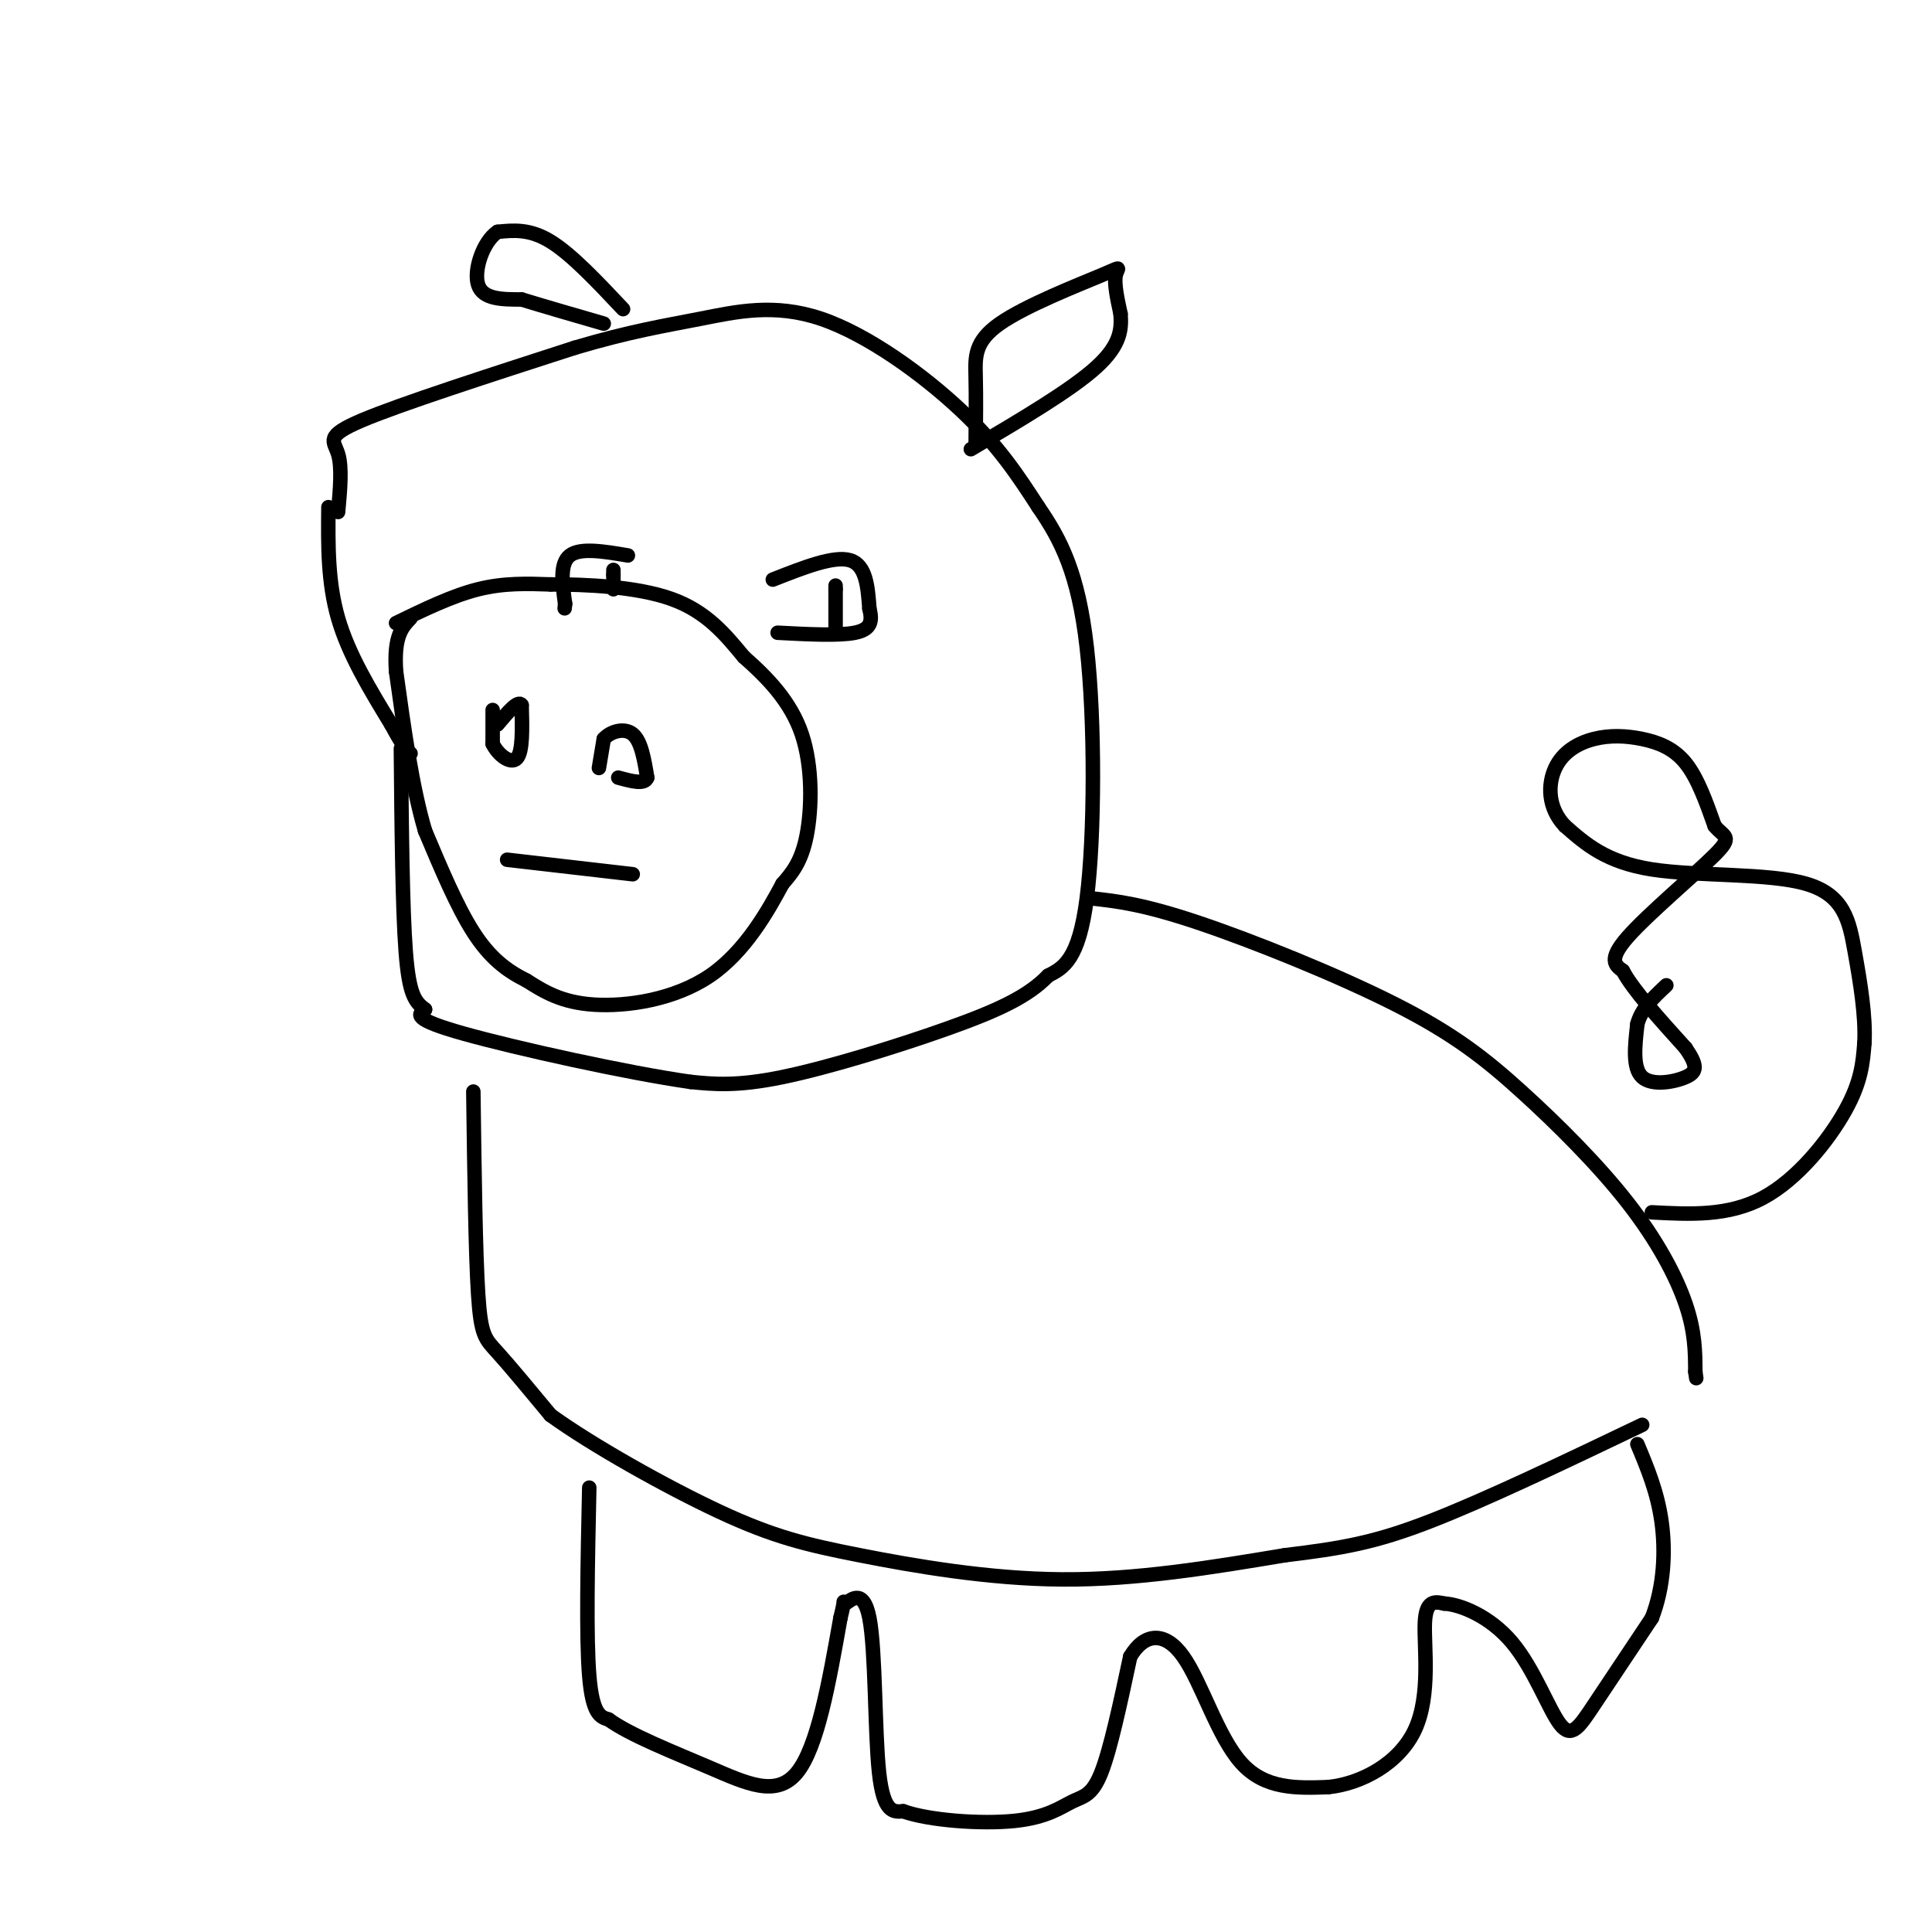 <svg viewBox='0 0 400 400' version='1.1' xmlns='http://www.w3.org/2000/svg' xmlns:xlink='http://www.w3.org/1999/xlink'><g fill='none' stroke='#000000' stroke-width='3' stroke-linecap='round' stroke-linejoin='round'><path d='M82,129c5.833,-2.833 11.667,-5.667 17,-7c5.333,-1.333 10.167,-1.167 15,-1'/><path d='M114,121c7.222,-0.022 17.778,0.422 25,3c7.222,2.578 11.111,7.289 15,12'/><path d='M154,136c4.917,4.345 9.708,9.208 12,16c2.292,6.792 2.083,15.512 1,21c-1.083,5.488 -3.042,7.744 -5,10'/><path d='M162,183c-2.905,5.429 -7.667,14.000 -15,19c-7.333,5.000 -17.238,6.429 -24,6c-6.762,-0.429 -10.381,-2.714 -14,-5'/><path d='M109,203c-4.178,-2.067 -7.622,-4.733 -11,-10c-3.378,-5.267 -6.689,-13.133 -10,-21'/><path d='M88,172c-2.667,-9.000 -4.333,-21.000 -6,-33'/><path d='M82,139c-0.500,-7.333 1.250,-9.167 3,-11'/><path d='M102,147c0.000,0.000 0.000,7.000 0,7'/><path d='M102,154c1.067,2.244 3.733,4.356 5,3c1.267,-1.356 1.133,-6.178 1,-11'/><path d='M108,146c-0.667,-1.167 -2.833,1.417 -5,4'/><path d='M124,159c0.000,0.000 1.000,-6.000 1,-6'/><path d='M125,153c1.356,-1.556 4.244,-2.444 6,-1c1.756,1.444 2.378,5.222 3,9'/><path d='M134,161c-0.500,1.500 -3.250,0.750 -6,0'/><path d='M70,106c0.422,-4.622 0.844,-9.244 0,-12c-0.844,-2.756 -2.956,-3.644 5,-7c7.956,-3.356 25.978,-9.178 44,-15'/><path d='M119,72c11.592,-3.440 18.571,-4.541 26,-6c7.429,-1.459 15.308,-3.278 25,0c9.692,3.278 21.198,11.651 29,19c7.802,7.349 11.901,13.675 16,20'/><path d='M215,105c4.643,6.750 8.250,13.625 10,29c1.750,15.375 1.643,39.250 0,52c-1.643,12.750 -4.821,14.375 -8,16'/><path d='M217,202c-4.190,4.381 -10.667,7.333 -21,11c-10.333,3.667 -24.524,8.048 -34,10c-9.476,1.952 -14.238,1.476 -19,1'/><path d='M143,224c-13.044,-1.844 -36.156,-6.956 -47,-10c-10.844,-3.044 -9.422,-4.022 -8,-5'/><path d='M88,209c-2.089,-1.578 -3.311,-3.022 -4,-12c-0.689,-8.978 -0.844,-25.489 -1,-42'/><path d='M160,120c6.333,-2.500 12.667,-5.000 16,-4c3.333,1.000 3.667,5.500 4,10'/><path d='M180,126c0.667,2.667 0.333,4.333 -3,5c-3.333,0.667 -9.667,0.333 -16,0'/><path d='M130,115c-4.917,-0.833 -9.833,-1.667 -12,0c-2.167,1.667 -1.583,5.833 -1,10'/><path d='M117,125c-0.167,1.667 -0.083,0.833 0,0'/><path d='M202,92c0.048,-4.962 0.096,-9.923 0,-14c-0.096,-4.077 -0.335,-7.268 5,-11c5.335,-3.732 16.244,-8.005 21,-10c4.756,-1.995 3.359,-1.713 3,0c-0.359,1.713 0.321,4.856 1,8'/><path d='M232,65c0.200,2.933 0.200,6.267 -5,11c-5.200,4.733 -15.600,10.867 -26,17'/><path d='M129,64c-5.333,-5.667 -10.667,-11.333 -15,-14c-4.333,-2.667 -7.667,-2.333 -11,-2'/><path d='M103,48c-3.000,2.000 -5.000,8.000 -4,11c1.000,3.000 5.000,3.000 9,3'/><path d='M108,62c4.333,1.333 10.667,3.167 17,5'/><path d='M173,127c0.000,1.917 0.000,3.833 0,3c0.000,-0.833 0.000,-4.417 0,-8'/><path d='M173,122c0.000,-1.333 0.000,-0.667 0,0'/><path d='M105,178c0.000,0.000 26.000,3.000 26,3'/><path d='M127,122c0.000,0.000 0.000,-3.000 0,-3'/><path d='M127,119c0.000,-0.667 0.000,-0.833 0,-1'/><path d='M68,105c-0.083,7.750 -0.167,15.500 2,23c2.167,7.500 6.583,14.750 11,22'/><path d='M81,150c2.500,4.667 3.250,5.333 4,6'/><path d='M226,186c5.290,0.586 10.580,1.173 22,5c11.420,3.827 28.969,10.896 41,17c12.031,6.104 18.544,11.244 26,18c7.456,6.756 15.853,15.126 22,23c6.147,7.874 10.042,15.250 12,21c1.958,5.750 1.979,9.875 2,14'/><path d='M351,284c0.333,2.333 0.167,1.167 0,0'/><path d='M98,226c0.222,16.689 0.444,33.378 1,42c0.556,8.622 1.444,9.178 4,12c2.556,2.822 6.778,7.911 11,13'/><path d='M114,293c8.394,6.091 23.879,14.818 35,20c11.121,5.182 17.879,6.818 29,9c11.121,2.182 26.606,4.909 42,5c15.394,0.091 30.697,-2.455 46,-5'/><path d='M266,322c11.867,-1.444 18.533,-2.556 30,-7c11.467,-4.444 27.733,-12.222 44,-20'/><path d='M122,308c-0.333,15.500 -0.667,31.000 0,39c0.667,8.000 2.333,8.500 4,9'/><path d='M126,356c4.405,3.214 13.417,6.750 21,10c7.583,3.250 13.738,6.214 18,1c4.262,-5.214 6.631,-18.607 9,-32'/><path d='M174,335c1.332,-5.327 0.161,-2.644 1,-3c0.839,-0.356 3.687,-3.750 5,3c1.313,6.750 1.089,23.643 2,32c0.911,8.357 2.955,8.179 5,8'/><path d='M187,375c5.332,1.914 16.161,2.699 23,2c6.839,-0.699 9.687,-2.880 12,-4c2.313,-1.120 4.089,-1.177 6,-6c1.911,-4.823 3.955,-14.411 6,-24'/><path d='M234,343c2.917,-4.964 7.208,-5.375 11,0c3.792,5.375 7.083,16.536 12,22c4.917,5.464 11.458,5.232 18,5'/><path d='M275,370c6.786,-0.679 14.750,-4.875 18,-12c3.250,-7.125 1.786,-17.179 2,-22c0.214,-4.821 2.107,-4.411 4,-4'/><path d='M299,332c3.257,0.156 9.399,2.547 14,8c4.601,5.453 7.662,13.968 10,17c2.338,3.032 3.954,0.581 7,-4c3.046,-4.581 7.523,-11.290 12,-18'/><path d='M342,335c2.533,-6.533 2.867,-13.867 2,-20c-0.867,-6.133 -2.933,-11.067 -5,-16'/><path d='M342,251c7.911,0.422 15.822,0.844 23,-3c7.178,-3.844 13.622,-11.956 17,-18c3.378,-6.044 3.689,-10.022 4,-14'/><path d='M386,216c0.319,-5.640 -0.884,-12.738 -2,-19c-1.116,-6.262 -2.147,-11.686 -10,-14c-7.853,-2.314 -22.530,-1.518 -32,-3c-9.470,-1.482 -13.735,-5.241 -18,-9'/><path d='M324,171c-3.594,-3.756 -3.579,-8.647 -2,-12c1.579,-3.353 4.722,-5.167 8,-6c3.278,-0.833 6.690,-0.686 10,0c3.310,0.686 6.517,1.910 9,5c2.483,3.090 4.241,8.045 6,13'/><path d='M355,171c1.988,2.440 3.958,2.042 0,6c-3.958,3.958 -13.845,12.274 -18,17c-4.155,4.726 -2.577,5.863 -1,7'/><path d='M336,201c2.000,3.833 7.500,9.917 13,16'/><path d='M349,217c2.536,3.702 2.375,4.958 0,6c-2.375,1.042 -6.964,1.869 -9,0c-2.036,-1.869 -1.518,-6.435 -1,-11'/><path d='M339,212c0.833,-3.167 3.417,-5.583 6,-8'/></g>
</svg>